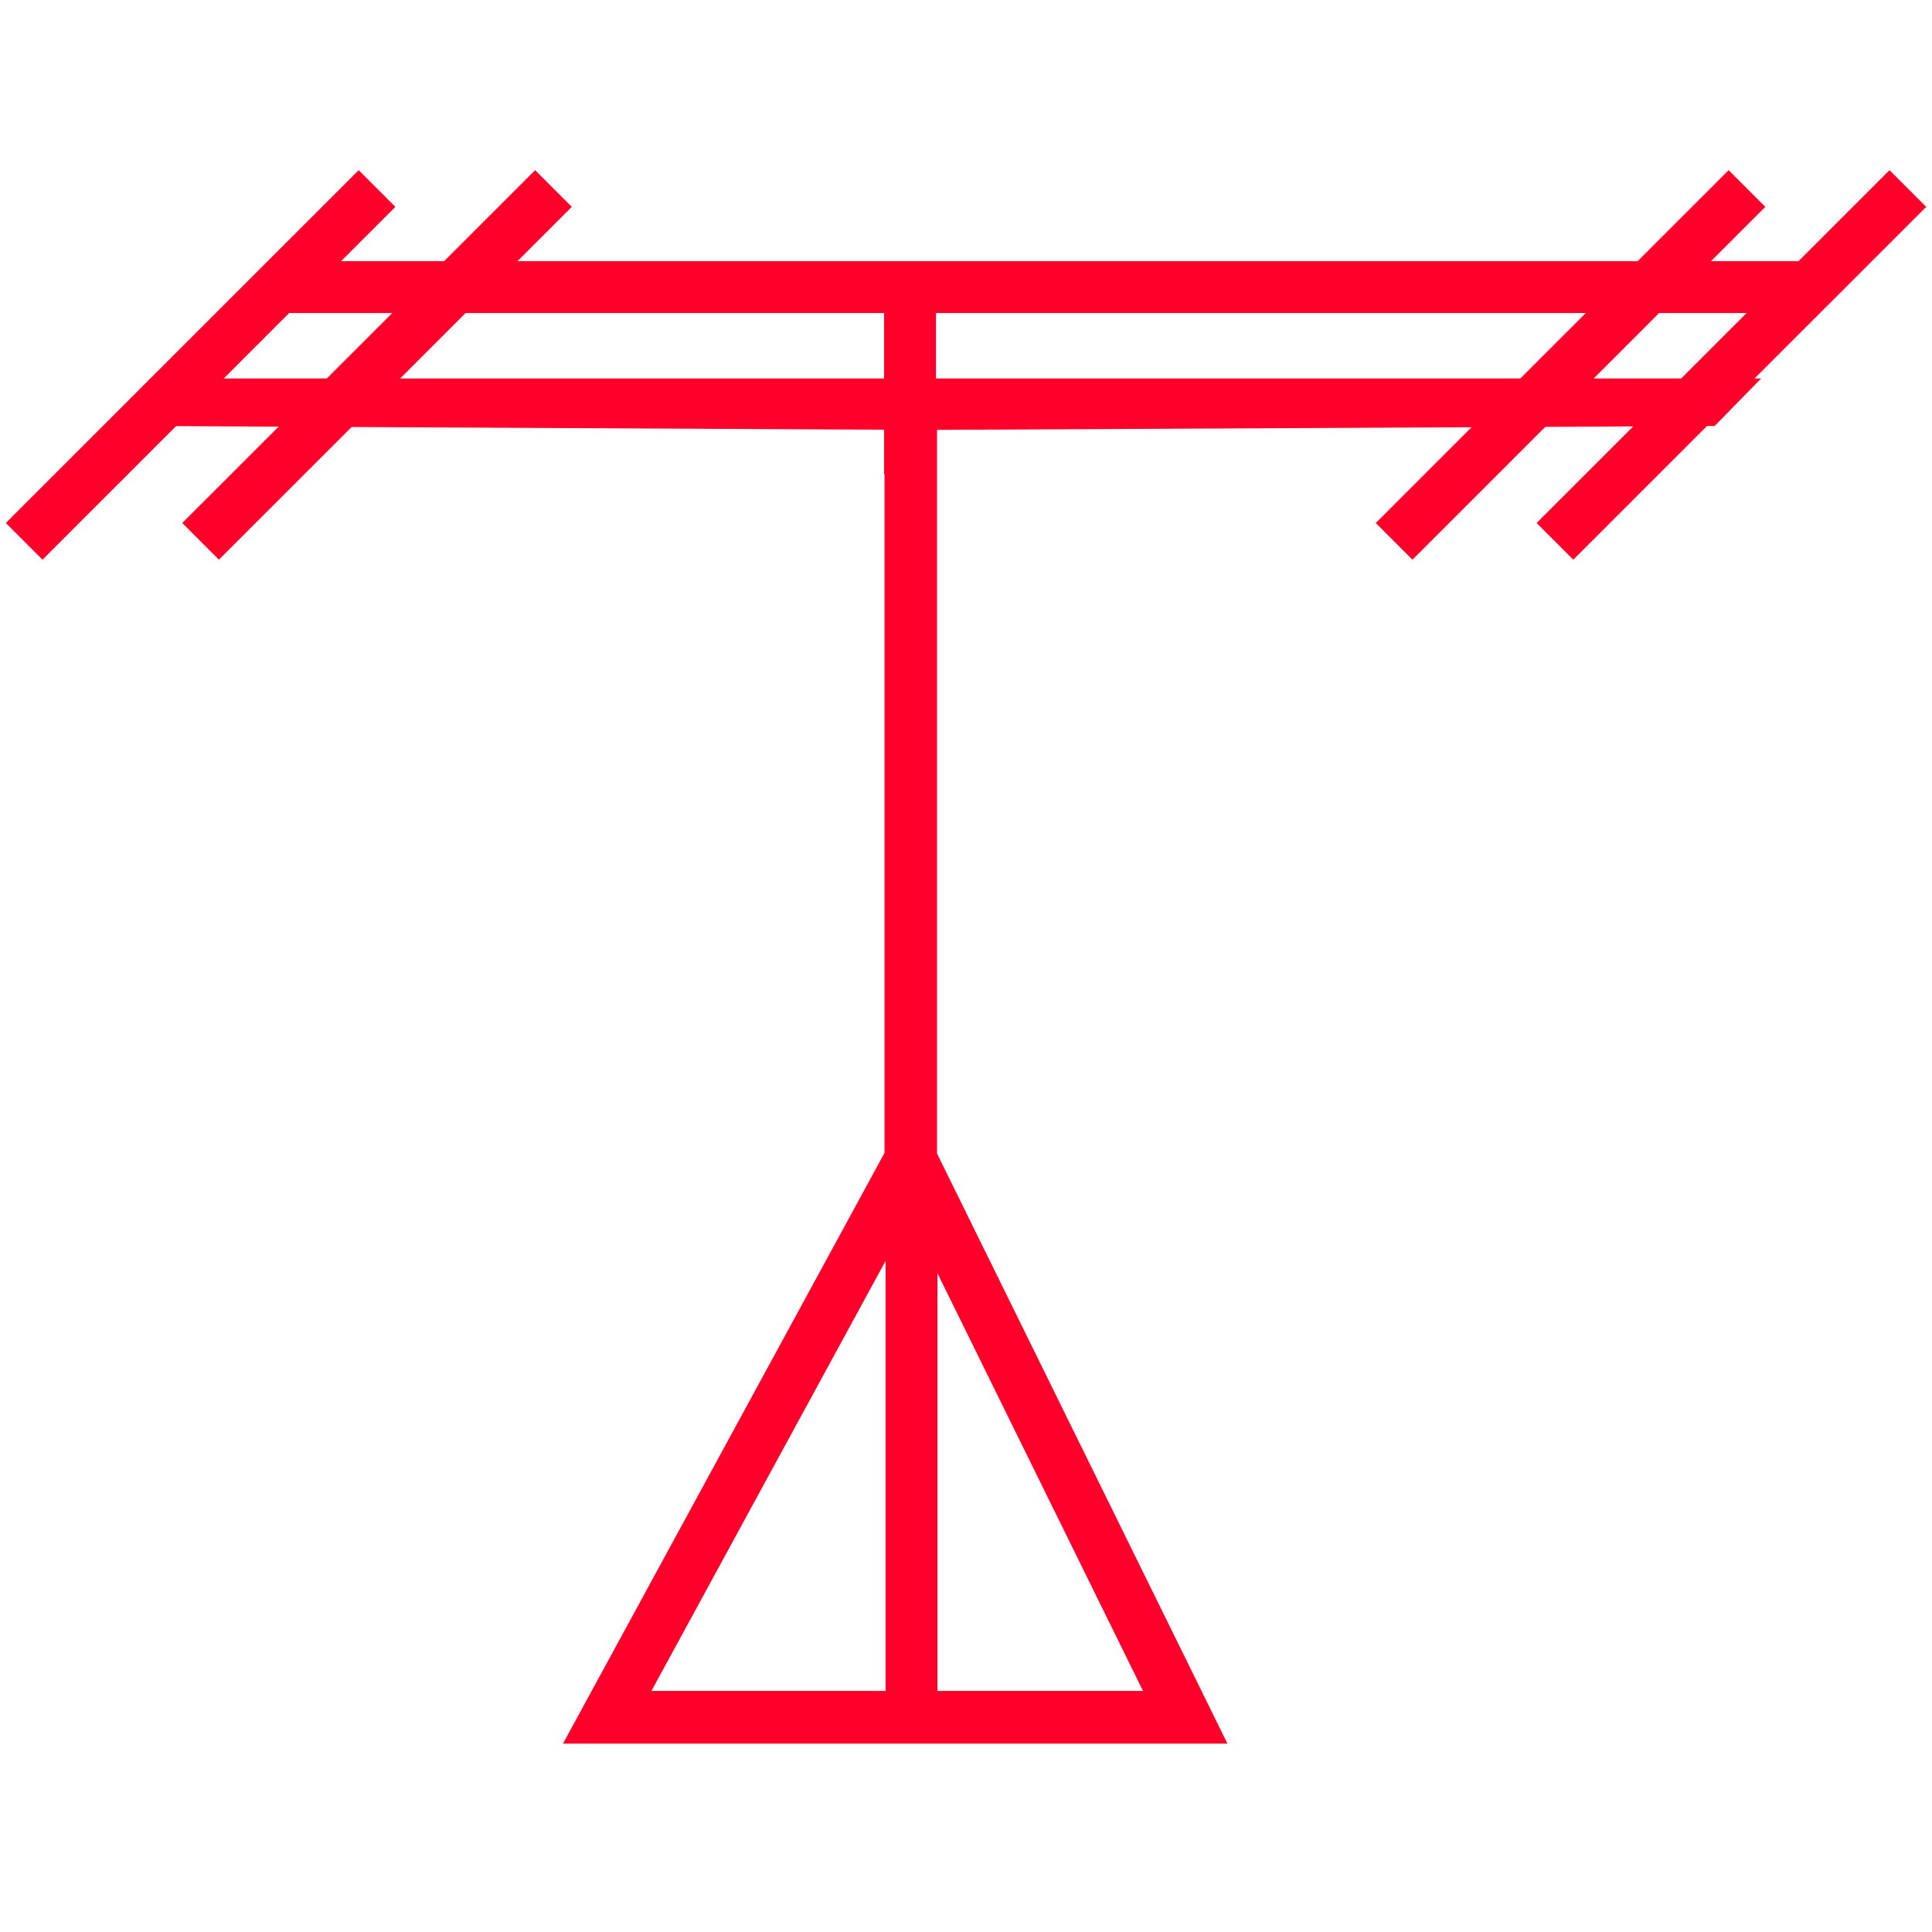 <svg id="图层_1" data-name="图层 1" xmlns="http://www.w3.org/2000/svg" viewBox="0 0 400 400"><defs><style>.cls-1{fill:#ff002b;}.cls-2{fill:none;stroke:#ff002b;stroke-miterlimit:10;stroke-width:10.74px;}</style></defs><path class="cls-1" d="M364.62,78.36H35.28l-9.65,9.81,157.5.8V238.7L116.56,361H254.13L194,238.82V89l161-.8ZM134.87,350.09l53.46-98.18,48.32,98.18Z"/><rect class="cls-1" x="183.04" y="57.29" width="10.74" height="40.83"/><rect class="cls-1" x="183.35" y="242.08" width="10.74" height="113.88"/><line class="cls-2" x1="114.59" y1="39.03" x2="41.53" y2="112.08"/><line class="cls-2" x1="78.06" y1="39.03" x2="5" y2="112.08"/><line class="cls-2" x1="395" y1="39.03" x2="321.94" y2="112.08"/><line class="cls-2" x1="361.69" y1="39.03" x2="288.64" y2="112.08"/><line class="cls-2" x1="59.79" y1="59.44" x2="374.59" y2="59.44"/></svg>